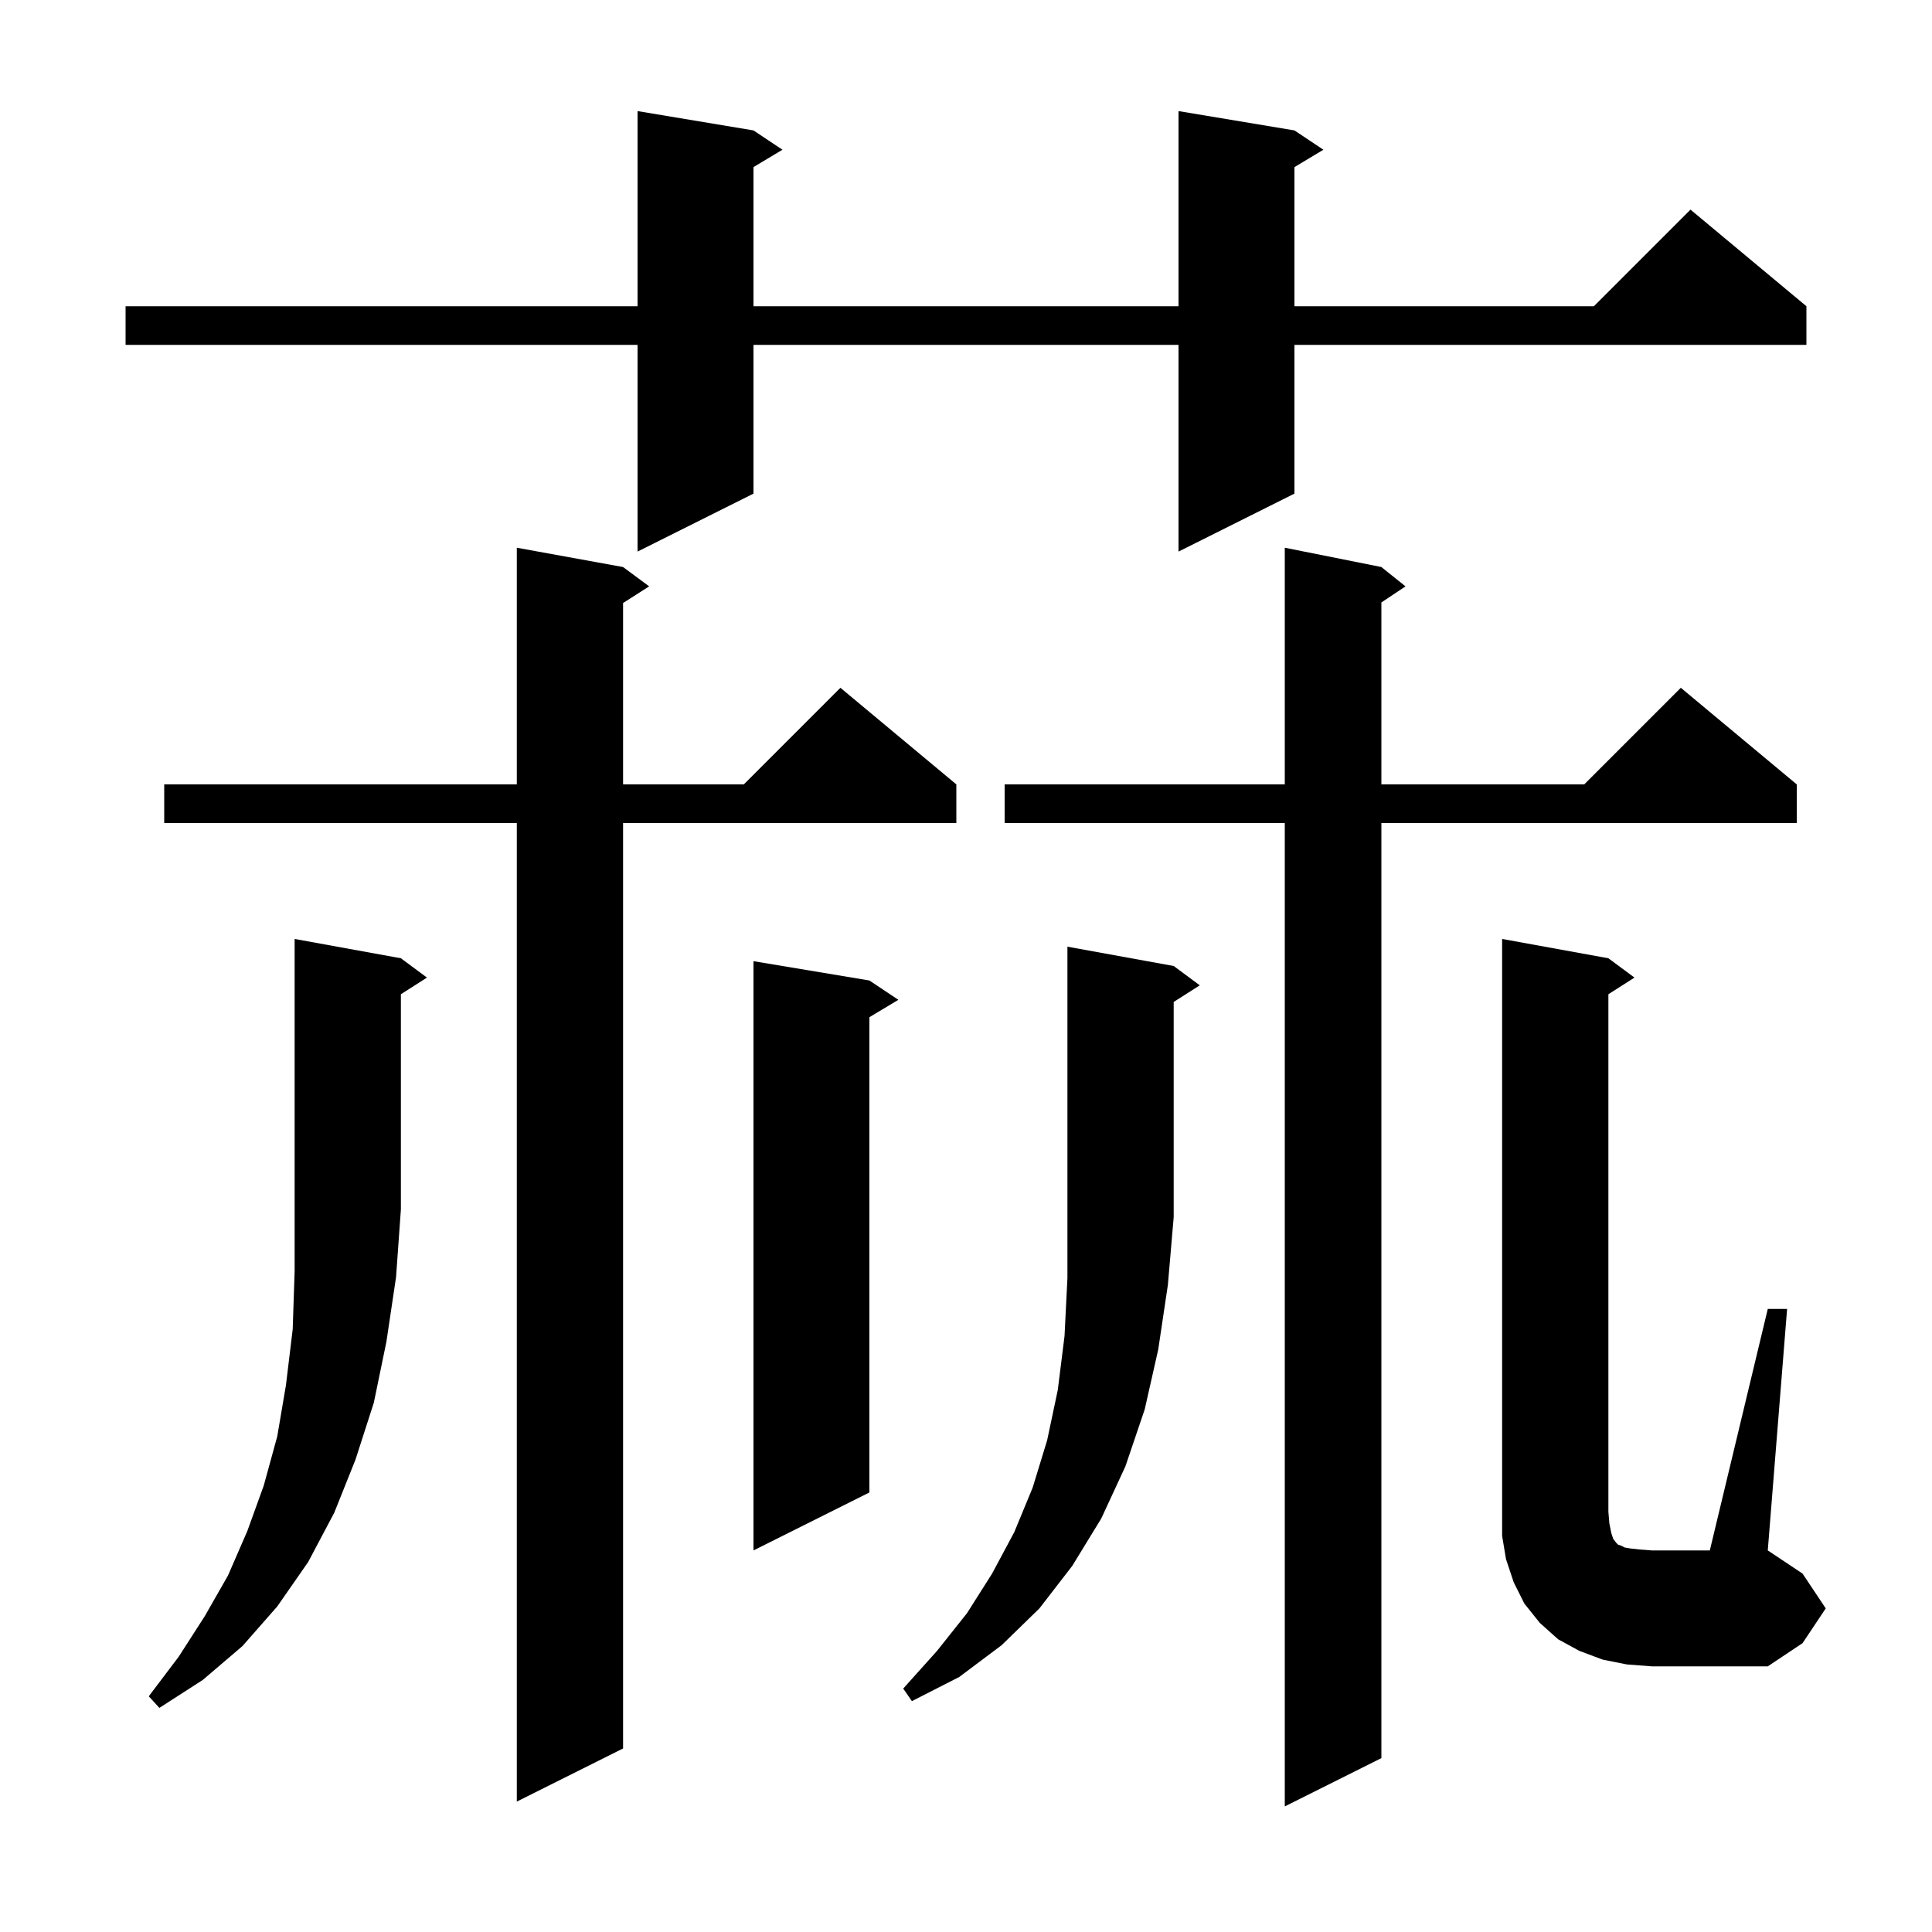<svg xmlns="http://www.w3.org/2000/svg" xmlns:xlink="http://www.w3.org/1999/xlink" version="1.1" baseProfile="full" viewBox="0 0 200 200" width="200" height="200">
<g fill="black">
<path d="M 143.0 58.7 L 145.5 60.7 L 143.0 62.367 L 143.0 81.2 L 164.0 81.2 L 174.0 71.2 L 186.0 81.2 L 186.0 85.2 L 143.0 85.2 L 143.0 182.0 L 133.0 187.0 L 133.0 85.2 L 104.0 85.2 L 104.0 81.2 L 133.0 81.2 L 133.0 56.7 Z M 64.5 58.7 L 67.2 60.7 L 64.5 62.423 L 64.5 81.2 L 77.0 81.2 L 87.0 71.2 L 99.0 81.2 L 99.0 85.2 L 64.5 85.2 L 64.5 181.0 L 53.5 186.5 L 53.5 85.2 L 17.0 85.2 L 17.0 81.2 L 53.5 81.2 L 53.5 56.7 Z M 41.5 99.2 L 44.2 101.2 L 41.5 102.923 L 41.5 125.2 L 41.0 132.2 L 40.0 138.9 L 38.7 145.2 L 36.8 151.1 L 34.6 156.6 L 31.9 161.7 L 28.7 166.3 L 25.1 170.4 L 21.0 173.9 L 16.5 176.8 L 15.4 175.6 L 18.5 171.5 L 21.2 167.3 L 23.6 163.1 L 25.6 158.5 L 27.3 153.8 L 28.7 148.7 L 29.6 143.4 L 30.3 137.6 L 30.5 131.6 L 30.5 97.2 Z M 121.5 100.0 L 124.2 102.0 L 121.5 103.723 L 121.5 126.0 L 120.9 133.0 L 119.9 139.7 L 118.5 145.9 L 116.5 151.8 L 114.0 157.2 L 111.0 162.1 L 107.6 166.5 L 103.7 170.3 L 99.3 173.6 L 94.4 176.1 L 93.5 174.8 L 97.0 170.9 L 100.1 167.0 L 102.7 162.9 L 105.0 158.6 L 106.9 154.0 L 108.4 149.1 L 109.5 143.9 L 110.2 138.3 L 110.5 132.3 L 110.5 98.0 Z M 168.4 172.3 L 165.9 171.8 L 163.5 170.9 L 161.3 169.7 L 159.4 168.0 L 157.8 166.0 L 156.7 163.8 L 155.9 161.4 L 155.5 159.0 L 155.5 97.2 L 166.5 99.2 L 169.2 101.2 L 166.5 102.923 L 166.5 156.5 L 166.6 157.7 L 166.8 158.7 L 167.0 159.3 L 167.3 159.7 L 167.5 159.9 L 167.8 160.0 L 168.2 160.2 L 168.8 160.3 L 169.7 160.4 L 171.0 160.5 L 177.0 160.5 L 183.0 135.5 L 185.0 135.5 L 183.0 160.5 L 186.6 162.9 L 189.0 166.5 L 186.6 170.1 L 183.0 172.5 L 171.0 172.5 Z M 90.0 101.5 L 93.0 103.5 L 90.0 105.3 L 90.0 154.5 L 78.0 160.5 L 78.0 99.5 Z M 134.0 13.5 L 137.0 15.5 L 134.0 17.3 L 134.0 31.7 L 165.0 31.7 L 175.0 21.7 L 187.0 31.7 L 187.0 35.7 L 134.0 35.7 L 134.0 51.1 L 122.0 57.1 L 122.0 35.7 L 78.0 35.7 L 78.0 51.1 L 66.0 57.1 L 66.0 35.7 L 13.0 35.7 L 13.0 31.7 L 66.0 31.7 L 66.0 11.5 L 78.0 13.5 L 81.0 15.5 L 78.0 17.3 L 78.0 31.7 L 122.0 31.7 L 122.0 11.5 Z " />
</g>
</svg>

